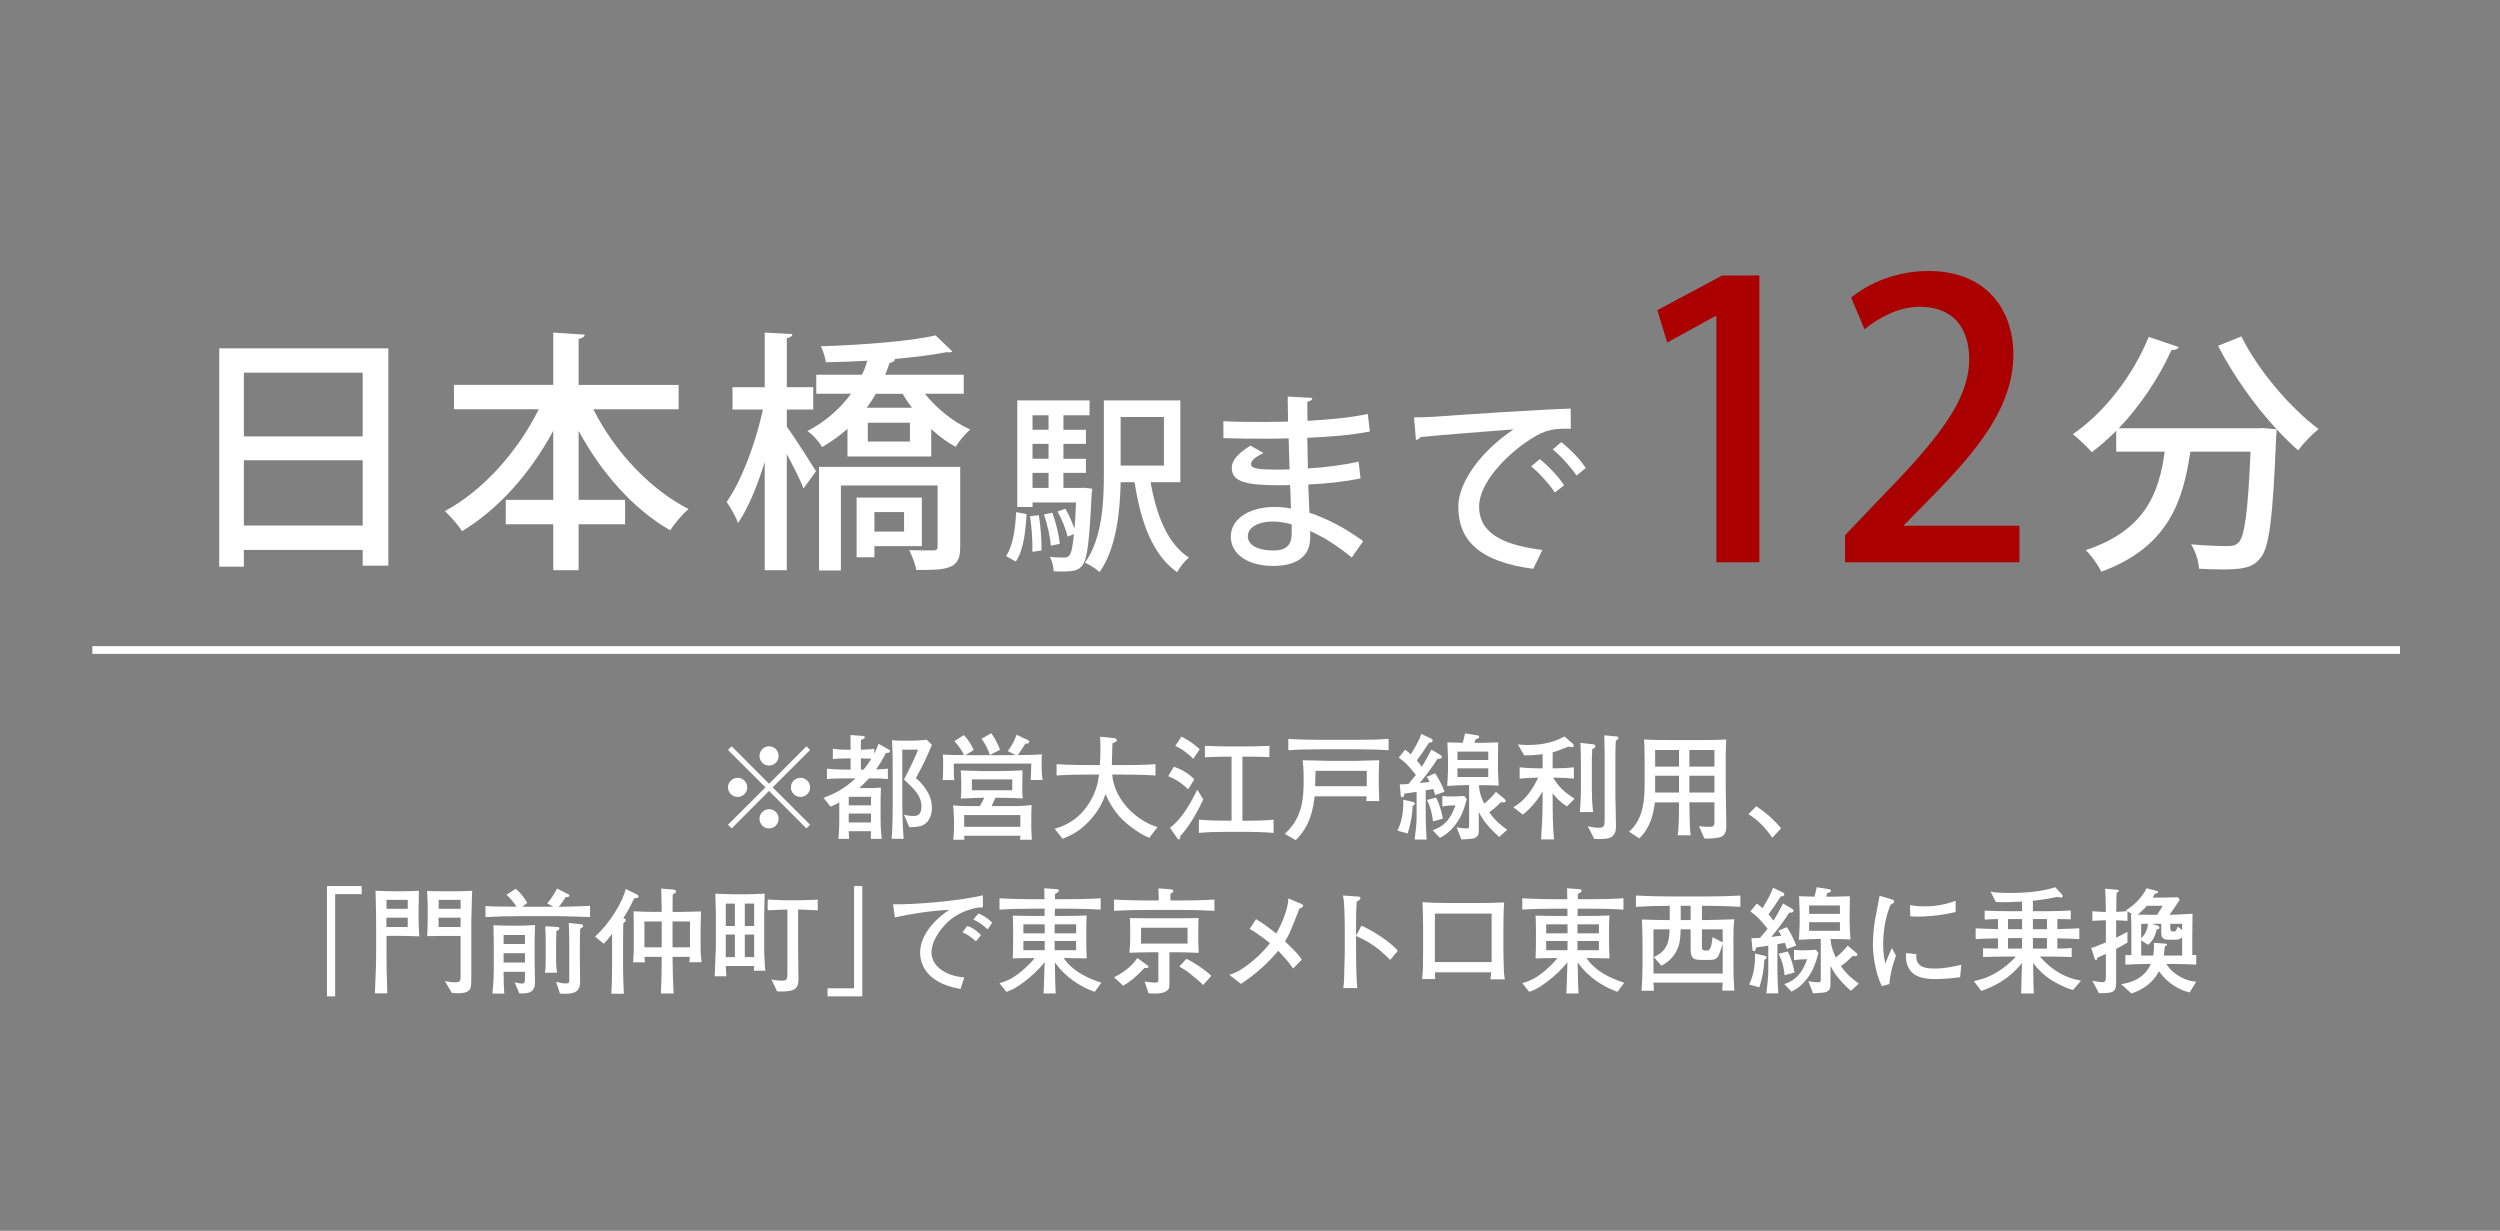 <?xml version="1.0" encoding="utf-8"?>
<!-- Generator: Adobe Illustrator 17.0.0, SVG Export Plug-In . SVG Version: 6.00 Build 0)  -->
<!DOCTYPE svg PUBLIC "-//W3C//DTD SVG 1.1//EN" "http://www.w3.org/Graphics/SVG/1.1/DTD/svg11.dtd">
<svg version="1.1" id="_x32_" xmlns="http://www.w3.org/2000/svg" xmlns:xlink="http://www.w3.org/1999/xlink" x="0px" y="0px"
	 width="325px" height="160px" viewBox="0 0 325 160" enable-background="new 0 0 325 160" xml:space="preserve">
<rect x="0" y="0" width="325" height="160" fill="#808080" stroke="none"/>
<rect fill="none" width="325" height="160"/>
<g>
	<rect x="12" y="84" fill="#FFFFFF" width="300" height="1"/>
	<g>
		<g>
			<path fill="#FFFFFF" d="M95.118,107.696l-0.48-0.479l4.875-4.86l-4.875-4.859l0.48-0.479l4.859,4.874l4.86-4.874l0.48,0.479
				l-4.875,4.859l4.875,4.86l-0.48,0.479l-4.86-4.874L95.118,107.696z M97.143,102.356c0,0.676-0.555,1.245-1.245,1.245
				s-1.26-0.555-1.26-1.245c0-0.689,0.57-1.244,1.26-1.244S97.143,101.682,97.143,102.356z M101.223,98.277
				c0,0.66-0.54,1.245-1.245,1.245c-0.69,0-1.245-0.57-1.245-1.245c0-0.705,0.57-1.26,1.245-1.26
				C100.683,97.018,101.223,97.587,101.223,98.277z M101.223,106.437c0,0.675-0.54,1.26-1.245,1.26c-0.69,0-1.245-0.569-1.245-1.26
				c0-0.689,0.57-1.245,1.245-1.245C100.683,105.191,101.223,105.762,101.223,106.437z M105.317,102.356
				c0,0.676-0.555,1.245-1.26,1.245c-0.675,0-1.245-0.555-1.245-1.245c0-0.689,0.57-1.244,1.245-1.244
				C104.763,101.112,105.317,101.682,105.317,102.356z"/>
			<path fill="#FFFFFF" d="M115.182,97.887c-0.555,1.035-0.87,1.53-1.29,2.146c0.945-0.045,1.185-0.075,1.53-0.105v1.351
				c-0.735-0.075-1.455-0.091-2.46-0.091c-0.3,0.346-0.78,0.841-1.275,1.261h1.14c0.51,0,1.2-0.016,1.695-0.061
				c-0.045,0.705-0.045,1.905-0.045,2.175v2.01c0,1.186,0.09,2.011,0.15,2.476h-1.425c0.015-0.3,0.015-0.36,0.03-0.99h-2.895
				c0.015,0.375,0.015,0.54,0.06,0.99h-1.395c0.105-1.44,0.105-1.86,0.105-2.445v-2.295c-0.465,0.285-0.735,0.391-1.14,0.555
				l-0.9-1.14c1.335-0.524,2.565-1.064,4.155-2.535h-1.125c-0.84,0-1.815,0-2.595,0.091v-1.351c1.05,0.12,2.505,0.12,2.595,0.12
				h0.48v-1.455h-0.51c-0.585,0-1.275,0.016-1.8,0.09v-1.35c0.72,0.12,1.725,0.135,1.8,0.135h0.51v-0.27c0-0.99,0-1.095-0.015-1.65
				l1.53,0.12c0.18,0.016,0.33,0.016,0.33,0.195c0,0.149-0.045,0.165-0.495,0.314c0,0.301-0.015,0.705-0.015,0.99v0.3
				c0.345-0.015,1.095-0.029,1.74-0.135v0.63c0.315-0.6,0.42-0.915,0.555-1.274l1.35,0.765c0.09,0.06,0.15,0.104,0.15,0.195
				C115.707,97.872,115.466,97.872,115.182,97.887z M113.231,103.587h-2.895v1.11h2.895V103.587z M113.231,105.762h-2.895v1.155
				h2.895V105.762z M111.912,98.592v1.455h0.36c0.495-0.615,0.735-0.975,1.005-1.41C112.856,98.607,112.197,98.592,111.912,98.592z
				 M119.906,107.307c-0.525,0.225-1.26,0.225-1.695,0.225l-0.69-1.619c0.39,0.104,0.795,0.165,1.2,0.165c0.36,0,1.065,0,1.065-1.23
				c0-1.41-0.93-2.265-2.265-3.51c0.705-1.35,1.26-2.49,1.845-3.885h-2.07v7.395c0,0.765,0.045,2.535,0.18,4.2h-1.56
				c0.105-1.38,0.135-3.075,0.135-4.095v-4.455c0-1.215,0-3.06-0.09-4.275c0.495,0.046,0.6,0.061,1.515,0.061h1.185
				c0.54,0,0.75-0.015,1.815-0.12l0.675,0.66c-0.9,2.115-1.05,2.415-2.085,4.319c0.615,0.556,2.085,1.891,2.085,3.885
				C121.151,105.642,120.956,106.856,119.906,107.307z"/>
			<path fill="#FFFFFF" d="M133.994,101.396c0.03-0.329,0.06-1.829,0.075-2.13h-10.08c0.015,1.575,0.03,1.83,0.06,2.146h-1.5
				c0.06-0.675,0.06-1.44,0.06-2.13c0-0.646,0-0.795-0.045-1.186c1.05,0.045,1.755,0.075,2.745,0.061
				c-0.075-0.226-0.39-0.855-1.23-1.815l1.215-0.779c0.75,0.734,1.185,1.71,1.29,1.935l-1.08,0.675h1.605h3.54
				c0.21,0,1.185-0.015,1.38-0.015l-1.035-0.525c0.15-0.165,0.78-0.989,1.155-2.114l1.35,0.63c0.18,0.074,0.3,0.149,0.3,0.284
				c0,0.105-0.09,0.271-0.51,0.256c-0.12,0.194-0.735,1.17-0.975,1.47c1.725-0.016,2.43-0.03,3.12-0.09
				c-0.03,1.109-0.06,2.34,0.105,3.329h-1.545V101.396z M132.599,109.167c0.045-0.315,0.045-0.33,0.045-0.525h-7.305
				c0.015,0.345,0.015,0.39,0.03,0.525h-1.44c0.045-0.315,0.09-1.216,0.09-1.261v-1.274c0-0.495-0.06-1.455-0.105-1.95
				c0.33,0.09,1.68,0.105,1.74,0.105h1.74c0.3-0.54,0.375-0.676,0.555-1.08h-0.225c-0.36,0-2.295,0.075-2.82,0.104
				c0.03-0.165,0.06-0.915,0.06-1.08v-0.885c0-0.12-0.015-1.26-0.06-1.694c0.39,0.029,2.925,0.09,3.045,0.09h1.755
				c0.75,0,2.565-0.045,3.225-0.105c0,0.15-0.03,1.365-0.03,1.605v0.885c0,0.18,0.03,1.005,0.06,1.17
				c-0.63-0.045-2.28-0.09-2.955-0.09h-0.6c-0.21,0.51-0.375,0.84-0.495,1.08h3.345c0.195,0,1.38-0.045,1.86-0.136
				c-0.045,0.841-0.045,1.141-0.045,1.891v1.095c0,0.435,0.06,1.064,0.075,1.53C134.144,109.167,132.599,109.167,132.599,109.167z
				 M132.645,105.957h-7.305v1.529h7.305V105.957z M131.594,101.322h-5.25v1.409h5.25V101.322z M128.669,98.157
				c-0.12-0.601-0.78-1.8-1.08-2.115l1.26-0.72c0.57,0.675,1.005,1.755,1.155,2.145L128.669,98.157z"/>
			<path fill="#FFFFFF" d="M149.402,108.927c-1.425-0.601-2.88-1.771-3.465-2.355c-0.96-0.944-1.695-2.1-2.205-3.345
				c-0.36,0.96-0.87,2.22-2.25,3.63c-1.14,1.186-2.16,1.71-3.345,2.19l-1.035-1.306c0.885-0.27,2.73-0.84,4.2-2.909
				c1.23-1.74,1.44-3.165,1.575-4.14h-1.29c-1.41,0-2.82,0.029-4.23,0.119v-1.47c1.455,0.105,3.57,0.12,4.23,0.12h1.395
				c0.045-0.72,0.075-1.35,0.075-2.024c0-0.75-0.03-1.29-0.045-1.665l1.74,0.18c0.165,0.015,0.435,0.06,0.435,0.27
				c0,0.226-0.36,0.33-0.57,0.405c0,0.315-0.015,0.495-0.06,2.1c-0.015,0.391-0.015,0.556-0.015,0.735h1.41
				c1.425,0,2.835-0.015,4.26-0.12v1.47c-1.83-0.119-4.11-0.119-4.26-0.119h-1.365c0.285,3.479,3.39,6.119,5.895,6.824
				L149.402,108.927z"/>
			<path fill="#FFFFFF" d="M154.464,102.612c-0.69-0.66-1.44-1.245-2.595-1.71l0.735-1.23c0.885,0.315,1.8,0.765,2.655,1.635
				L154.464,102.612z M153.429,108.701c0,0.226,0,0.421-0.18,0.421c-0.075,0-0.135-0.03-0.18-0.105l-0.975-1.41
				c1.71-1.26,2.85-3.555,3.555-4.949l0.78,1.274C155.199,106.497,154.299,107.727,153.429,108.701z M155.124,98.652
				c-0.495-0.511-1.305-1.215-2.34-1.681l0.81-1.215c0.6,0.315,1.35,0.721,2.37,1.635L155.124,98.652z M162.293,108.146h-3.195
				c-1.095,0-2.175,0.03-3.24,0.135v-1.725c1.11,0.105,2.745,0.135,3.24,0.135h1.005v-8.324h-1.065c-0.27,0-1.485,0.03-1.74,0.045
				c-0.27,0.015-0.465,0.03-0.66,0.045v-1.5c0.105,0,1.92,0.075,2.565,0.075h3.63c0.03,0,2.055-0.061,2.19-0.075v1.47
				c-0.375-0.029-1.89-0.06-2.28-0.06h-1.23v8.324h0.78c1.095,0,2.19-0.029,3.27-0.135v1.725
				C164.153,108.146,162.414,108.146,162.293,108.146z"/>
			<path fill="#FFFFFF" d="M177.622,104.142c0.015-0.314,0.015-0.345,0.03-0.615h-6.75c-0.18,1.455-0.48,3.75-2.46,5.7l-1.425-0.825
				c2.234-2.024,2.46-4.395,2.46-7.005c0-1.47-0.075-2.085-0.135-2.564c0.479,0.015,0.78,0.015,1.515,0.03
				c0.285,0,1.516,0.045,1.77,0.045h3.615c0.225,0,2.58-0.061,3.061-0.075c-0.031,0.825-0.061,1.275-0.061,1.62v1.665
				c0,0.314,0.061,1.739,0.061,2.024C179.303,104.142,177.622,104.142,177.622,104.142z M176.213,97.407h-4.471
				c-1.425,0-2.85,0.03-4.26,0.12v-1.471c1.471,0.105,3.615,0.12,4.26,0.12h4.471c1.439,0,2.864-0.015,4.305-0.12v1.471
				C178.657,97.407,176.362,97.407,176.213,97.407z M177.682,100.212h-6.659c0,0.405-0.015,0.66-0.06,1.995h6.719V100.212z"/>
			<path fill="#FFFFFF" d="M183.649,104.742c-0.015,0.81-0.195,2.234-0.66,3.614l-1.319-0.375c0.765-1.545,0.765-3.06,0.765-4.02
				l1.229,0.285c0.12,0.029,0.27,0.075,0.27,0.21C183.934,104.637,183.784,104.697,183.649,104.742z M186.574,103.362
				c-0.09-0.375-0.24-0.75-0.255-0.796c-0.33,0.061-0.87,0.136-0.976,0.165v3.646c0,0.225,0.03,1.274,0.045,1.484
				c0.031,0.48,0.045,0.735,0.076,1.275h-1.561c0.15-1.11,0.255-2.22,0.255-2.835v-3.36l-1.575,0.226
				c-0.074,0.33-0.104,0.479-0.3,0.479c-0.12,0-0.18-0.09-0.194-0.3l-0.121-1.38c0.346,0,0.511,0,1.125-0.045
				c0.57-0.705,0.78-0.945,0.976-1.185c-1.05-1.29-1.306-1.561-2.235-2.25l0.825-1.021c0.271,0.181,0.405,0.285,0.75,0.601
				c0.601-0.976,1.11-1.875,1.365-2.655l1.319,0.63c0.09,0.045,0.15,0.105,0.15,0.226c0,0.225-0.21,0.255-0.48,0.284
				c-0.135,0.21-0.719,1.11-0.84,1.29c-0.209,0.3-0.555,0.78-0.734,1.021c0.314,0.375,0.449,0.54,0.645,0.824
				c0.33-0.51,0.57-0.96,1.245-2.234l1.17,0.689c0.149,0.091,0.195,0.136,0.195,0.24c0,0.255-0.33,0.271-0.57,0.271
				c-0.795,1.274-1.905,2.67-2.325,3.149c0.195-0.015,1.035-0.12,1.305-0.165c-0.18-0.33-0.254-0.435-0.389-0.645l1.109-0.465
				c0.3,0.449,0.87,1.425,1.215,2.399L186.574,103.362z M186.274,106.781c-0.06-0.96-0.36-1.994-0.765-2.789l1.17-0.301
				c0.285,0.45,0.705,1.591,0.885,2.73L186.274,106.781z M189.034,107.427c-0.825,0.99-1.545,1.335-1.86,1.484l-0.93-0.975
				c1.529-0.524,2.34-1.47,2.97-3.239c-0.646,0-1.215,0.045-1.71,0.135v-1.351c0.585,0.045,0.78,0.061,1.096,0.061
				c0.84,0,1.409-0.045,1.754-0.075l0.33,0.435C190.324,105.146,190.009,106.257,189.034,107.427z M194.898,108.807
				c-0.779-0.69-1.994-1.86-2.654-3.255v1.995c0,0.825,0,1.035-0.33,1.274c-0.285,0.21-0.391,0.226-1.936,0.315l-0.614-1.59
				c0.18,0.029,0.675,0.149,1.26,0.149c0.36,0,0.36-0.06,0.36-0.614v-5.01h-0.57c-0.42,0-1.335,0.045-2.279,0.104
				c0.029-0.405,0.104-1.604,0.104-1.979v-1.605c0-0.029-0.06-1.845-0.075-2.085c0.314,0.016,1.71,0.045,1.995,0.061
				c0-0.016,0.194-0.69,0.3-1.23l1.561,0.255c0.18,0.03,0.27,0.045,0.27,0.21s-0.075,0.195-0.465,0.301
				c-0.016,0.074-0.135,0.404-0.15,0.465h1.141c0.194,0,1.244-0.03,1.949-0.061c-0.015,1.035-0.029,1.155-0.029,2.295v1.245
				c0,0.345,0.074,1.755,0.104,2.085c-0.524-0.045-1.681-0.06-2.235-0.06h-0.345c0.045,1.064,0.479,1.994,0.69,2.399
				c0.615-0.524,0.885-0.765,1.529-1.53l1.065,0.886c0.104,0.074,0.194,0.149,0.194,0.27c0,0.21-0.209,0.21-0.285,0.21
				c-0.119,0-0.254-0.03-0.329-0.03c-0.72,0.705-0.931,0.886-1.53,1.306c0.795,1.17,1.785,1.89,2.34,2.279L194.898,108.807z
				 M193.474,97.707h-4.005v1.095h4.005V97.707z M193.474,99.882h-4.005v1.125h4.005V99.882z"/>
			<path fill="#FFFFFF" d="M203.718,104.832c-0.825-0.48-1.545-1.26-1.875-1.695v0.945c0,0.72,0,3.54,0.194,5.04h-1.694
				c0.09-1.2,0.195-3.375,0.195-5.07v-1.185c-0.66,1.199-1.62,2.31-2.58,3.029l-1.229-0.96c1.26-0.66,2.414-2.055,3.225-3.84
				c-0.405,0-1.53,0.03-2.4,0.135v-1.484c0.811,0.104,2.01,0.135,2.355,0.135h0.63v-1.845c-1.11,0.165-1.979,0.165-2.4,0.15
				l-0.81-1.41c0.359,0.029,0.72,0.075,1.244,0.075c2.641,0,4.006-0.69,4.815-1.11l1.095,0.96c0.075,0.075,0.105,0.135,0.105,0.225
				c0,0.15-0.105,0.21-0.27,0.21c-0.105,0-0.226-0.029-0.406-0.09c-1.35,0.556-1.5,0.601-2.069,0.75v2.085h0.39
				c0.375,0,1.561-0.03,2.37-0.135v1.484c-0.72-0.09-1.649-0.135-2.37-0.135h-0.33c0.676,1.065,1.26,1.785,2.791,2.73
				L203.718,104.832z M207.317,97.212c-0.045,0.03-0.284,0.15-0.329,0.18c-0.046,1.051-0.046,1.29-0.046,1.785v3.345
				c0,0.69,0.015,1.936,0.165,3.045h-1.725c0.074-1.095,0.135-1.725,0.135-2.97v-3.3c0-1.215-0.016-1.365-0.061-2.729l1.771,0.21
				c0.075,0.015,0.165,0.12,0.165,0.24C207.393,97.092,207.377,97.152,207.317,97.212z M210.062,96.268
				c-0.045,0.659-0.061,1.319-0.061,1.965v5.414c0,0.346,0.016,0.511,0.045,1.995l0.031,1.725c0.014,0.69-0.136,1.035-0.451,1.335
				c-0.33,0.315-0.959,0.375-1.709,0.375c-0.285,0-0.48-0.015-0.676-0.029l-0.824-1.635c0.524,0.119,0.899,0.194,1.439,0.194
				c0.66,0,0.75-0.225,0.75-1.125v-8.249c0-1.065-0.045-2.25-0.061-2.641l1.636,0.15c0.165,0.015,0.21,0.09,0.21,0.24
				C210.393,96.117,210.197,96.207,210.062,96.268z"/>
			<path fill="#FFFFFF" d="M223.837,108.747c-0.33,0.18-1.215,0.27-1.771,0.27c-0.09,0-0.27,0-0.51-0.03l-0.689-1.604
				c0.21,0.045,0.615,0.104,1.439,0.104c0.555,0,0.57-0.3,0.57-0.705v-2.475h-3.255c0.015,0.976,0.03,2.385,0.075,3.33
				c0.015,0.195,0.015,0.51,0.105,0.945h-1.711c0.18-0.886,0.18-3.3,0.18-4.275h-3.135c-0.164,1.47-0.629,3.375-2.024,4.68
				l-1.335-0.87c1.8-1.56,2.025-3.914,2.025-6.27v-3.09c0-0.255-0.016-1.904-0.075-2.625c0.989,0.075,2.7,0.075,3.72,0.075h3.255
				c0.104,0,2.579,0,3.704-0.075c-0.014,0.375-0.06,1.516-0.06,1.875v4.305c0,0.136,0.075,4.186,0.075,4.98
				C224.422,107.696,224.422,108.417,223.837,108.747z M218.271,97.497h-3.104v2.16h3.104V97.497z M218.271,100.842h-3.104v2.19
				h3.104V100.842z M222.877,97.497h-3.255v2.16h3.255V97.497z M222.877,100.842h-3.255v2.19h3.255V100.842z"/>
			<path fill="#FFFFFF" d="M230.393,108.911c-0.885-1.305-1.815-2.279-3.105-3.074l1.035-1.021c1.83,1.215,2.73,2.295,3.225,2.865
				L230.393,108.911z"/>
			<path fill="#FFFFFF" d="M47.021,116.237h-3.45v13.289h-1.065v-14.339h4.515V116.237z"/>
			<path fill="#FFFFFF" d="M52.301,121.667h-2.055v2.22c0,1.59,0,2.055,0.105,5.25h-1.62c0.12-2.61,0.165-3.66,0.165-5.205v-3.975
				c0-1.11-0.015-1.41-0.075-4.155c0.345,0.016,1.89,0.061,2.205,0.061h1.5c0.705,0,1.575-0.045,1.935-0.061
				c-0.015,0.87-0.045,1.771-0.045,2.311v1.305c0,0.765,0.015,0.96,0.09,2.31C54.191,121.697,52.436,121.667,52.301,121.667z
				 M53.006,119.297h-2.774v1.215h2.774V119.297z M53.006,116.987h-2.76v1.154h2.76V116.987z M61.271,119.717v6.84
				c0,1.605,0,1.875-0.315,2.19c-0.345,0.345-0.87,0.375-1.485,0.375c-0.39,0-0.525-0.016-0.735-0.046l-0.9-1.545
				c0.57,0.12,0.81,0.165,1.23,0.165c0.63,0,0.81-0.029,0.81-0.734v-5.295h-2.43c-0.72,0-0.84,0.015-1.905,0.03
				c0.045-1.245,0.06-1.471,0.06-2.235v-1.35c0-0.465,0-0.675-0.075-2.295c0.645,0.045,0.93,0.045,2.01,0.045h1.845
				c0.69,0,0.96-0.016,1.995-0.061C61.346,116.657,61.271,119.327,61.271,119.717z M59.876,119.297h-2.865v1.215h2.865V119.297z
				 M59.876,116.987h-2.85v1.154h2.85V116.987z"/>
			<path fill="#FFFFFF" d="M74.603,119.147c-0.435-0.016-1.47-0.046-1.845-0.046h-0.225h-5.07c-1.275,0-3.06,0.046-4.35,0.12v-1.425
				c0.81,0.045,1.86,0.075,4.035,0.075c-0.435-0.66-0.84-1.14-1.32-1.545l1.215-0.78c0.69,0.57,1.08,1.11,1.5,1.83l-0.645,0.495
				h4.02l-0.78-0.435c0.435-0.511,0.825-1.035,1.275-1.92l1.53,0.765c0.06,0.03,0.09,0.09,0.09,0.135c0,0.226-0.33,0.21-0.48,0.195
				c-0.165,0.27-0.45,0.72-0.915,1.274c0.855-0.015,3.48-0.074,4.065-0.135v1.47C76.238,119.192,75.443,119.177,74.603,119.147z
				 M69.503,122.537v2.354c0,0.42,0.045,2.311,0.045,2.7c0,0.524-0.03,0.975-0.495,1.305c-0.255,0.18-0.495,0.255-1.53,0.255
				l-0.615-1.439c0.27,0.06,0.72,0.149,0.99,0.149s0.345-0.135,0.345-0.63v-0.899h-2.775c0,1.305,0.03,1.994,0.09,2.835h-1.545
				c0.135-1.38,0.18-2.49,0.18-2.88v-3.57c0-0.195-0.03-1.755-0.045-2.445c0.33,0.016,0.855,0.061,1.995,0.061h1.635
				c0.075,0,1.05-0.015,1.785-0.075C69.548,120.617,69.503,121.622,69.503,122.537z M68.243,121.547h-2.775v1.17h2.775V121.547z
				 M68.243,123.917h-2.775v1.215h2.775V123.917z M72.323,121.052c0,0.271-0.03,1.425-0.03,1.665v1.83c0,1.109,0.06,1.47,0.12,1.905
				h-1.575c0.09-0.48,0.105-1.216,0.105-1.71v-2.25c0-0.405-0.03-1.695-0.06-2.085l1.635,0.104c0.105,0,0.195,0.045,0.195,0.181
				C72.713,120.842,72.608,120.902,72.323,121.052z M75.428,120.737c-0.045,1.14-0.045,1.26-0.045,1.784v2.4
				c0,0.195,0.03,2.28,0.03,2.715c0,1.335-0.84,1.56-1.965,1.56c-0.255,0-0.375-0.015-0.66-0.045l-0.495-1.515
				c0.765,0.18,0.915,0.21,1.245,0.21c0.465,0,0.465-0.075,0.465-0.585v-4.725c0-0.405,0-0.915-0.06-2.55l1.68,0.18
				c0.12,0.015,0.18,0.104,0.18,0.225C75.803,120.527,75.728,120.572,75.428,120.737z"/>
			<path fill="#FFFFFF" d="M82.737,116.747c-0.045,0.015-0.255,0.045-0.3,0.045c-0.54,1.155-0.81,1.62-1.41,2.565
				c0.24,0.074,0.315,0.09,0.315,0.27c0,0.12-0.03,0.15-0.315,0.435c0,0.375-0.03,2.37-0.03,2.61v2.895
				c0,1.141,0.045,2.46,0.105,3.615h-1.62c0.06-1.2,0.09-2.4,0.09-3.6v-4.17c-0.48,0.63-0.78,0.944-1.08,1.274l-1.14-0.93
				c1.95-1.74,3.675-4.665,3.99-6.194l1.41,0.689c0.12,0.061,0.27,0.165,0.27,0.3C83.022,116.688,82.857,116.732,82.737,116.747z
				 M89.622,125.087c0.015-0.165,0.045-0.51,0.045-0.69h-2.235c0,1.425,0.06,3.15,0.135,4.755h-1.65
				c0.06-1.274,0.105-2.609,0.105-4.755h-2.235c0.03,0.511,0.03,0.57,0.045,0.705h-1.53c0.03-0.39,0.09-1.005,0.09-2.1v-1.92
				c0-1.245-0.015-1.665-0.03-2.61c1.23,0.061,2.325,0.075,2.805,0.075h0.855c0-0.479-0.045-2.595-0.06-3.029l1.47,0.119
				c0.3,0.03,0.45,0.061,0.45,0.271c0,0.104-0.045,0.135-0.435,0.39c-0.015,1.065-0.015,1.186-0.015,2.25h1.05
				c0.12,0,1.755-0.03,2.655-0.06c-0.03,0.569-0.06,1.845-0.06,2.415v1.994c0,1.005,0.06,1.65,0.12,2.19L89.622,125.087
				L89.622,125.087z M86.022,119.792h-2.25v3.359h2.25V119.792z M89.697,119.792h-2.265v3.359h2.265V119.792z"/>
			<path fill="#FFFFFF" d="M97.997,126.196c0.015-0.3,0.03-0.329,0.045-0.614h-3.69c0.015,0.21,0.075,1.14,0.075,1.335h-1.515
				c0.03-0.495,0.045-1.53,0.075-1.965c0.015-0.226,0.075-1.575,0.075-1.771v-4.439c0-0.405-0.06-2.19-0.075-2.565
				c0.375,0.03,2.01,0.075,2.13,0.075h2.19c0.18,0,1.275-0.03,2.1-0.075c0,0.285-0.06,2.521-0.06,2.596v4.814
				c0,0.795,0.105,2.13,0.135,2.609H97.997z M95.537,117.467h-1.185v2.91h1.185V117.467z M95.537,121.487h-1.185v2.939h1.185
				V121.487z M98.042,117.467h-1.215v2.91h1.215V117.467z M98.042,121.487h-1.215v2.939h1.215V121.487z M103.757,118.232v5.039
				c0,0.646,0,0.87,0.03,2.985l0.015,0.885c0.03,1.396-0.465,1.755-2.295,1.755c-0.165,0-0.285-0.015-0.495-0.03l-0.72-1.545
				c0.45,0.12,0.96,0.165,1.425,0.165c0.615,0,0.645-0.284,0.645-1.034v-8.22c-0.045,0-2.19,0.09-2.565,0.104v-1.395
				c0.21,0.015,1.905,0.09,2.13,0.09h2.205c0.345,0,1.86-0.075,2.175-0.075v1.38C106.037,118.322,104.042,118.247,103.757,118.232z"
				/>
			<path fill="#FFFFFF" d="M107.582,128.477h3.45v-13.289h1.065v14.339h-4.515V128.477z"/>
			<path fill="#FFFFFF" d="M126.347,118.157c-1.11,0.345-2.97,0.93-4.515,3.404c-0.495,0.795-0.735,1.605-0.735,2.266
				c0,1.845,1.95,3.06,4.26,3.239l-0.495,1.5c-4.74-0.81-5.25-3.569-5.25-4.739c0-0.84,0.3-3.181,3.78-5.55
				c-2.34,0.104-5.265,0.569-7.064,0.989l-0.225-1.71c2.43,0.075,8.64-0.42,11.669-1.17v1.575
				C127.487,117.962,126.872,117.992,126.347,118.157z M126.872,122.372c-0.525-0.495-1.08-0.87-1.74-1.17l0.6-0.825
				c0.75,0.21,1.44,0.78,1.8,1.2L126.872,122.372z M128.402,120.812c-0.69-0.614-1.11-0.915-1.875-1.274l0.66-0.78
				c0.285,0.105,0.96,0.36,1.8,1.186L128.402,120.812z"/>
			<path fill="#FFFFFF" d="M142.31,128.941c-0.765-0.285-2.355-0.885-4.005-2.46c-0.705-0.689-1.11-1.29-1.17-1.38
				c0.045,2.595,0.045,2.88,0.105,4.05h-1.575c0.045-0.6,0.12-3.375,0.135-4.064c-0.75,0.96-1.77,1.89-2.655,2.55
				c-1.155,0.885-1.77,1.11-2.31,1.305l-0.9-1.125c0.795-0.24,1.635-0.524,2.925-1.604c0.36-0.315,1.17-1.021,1.635-1.665
				c-1.74,0.015-1.935,0.015-2.835,0.045c0.03-0.555,0.045-1.53,0.045-2.115v-1.739c0-0.48-0.015-1.23-0.045-1.71
				c0.465,0.029,2.505,0.045,2.925,0.045h1.215v-0.226v-0.72h-1.485c-1.47,0-2.925,0.03-4.38,0.12v-1.47
				c1.5,0.09,3.705,0.12,4.38,0.12h1.47c-0.015-0.511-0.015-0.646-0.03-1.426l1.575,0.12c0.24,0.016,0.315,0.075,0.315,0.195
				c0,0.165-0.135,0.24-0.48,0.405c0,0.104-0.015,0.614-0.015,0.705h1.5c1.485,0,2.955-0.03,4.439-0.12v1.47
				c-1.92-0.12-4.26-0.12-4.439-0.12h-1.515c-0.015,0.15-0.015,0.811-0.015,0.945h1.155c0.885,0,2.115-0.016,2.985-0.061
				c-0.03,0.63-0.045,1.26-0.045,1.891v1.739c0,0.45,0.03,1.2,0.06,1.95c-1.11-0.03-2.1-0.045-2.7-0.045h-0.3
				c0.42,0.615,1.485,2.1,4.905,3.21L142.31,128.941z M135.815,120.167h-2.775v1.17h2.775V120.167z M135.815,122.327h-2.775v1.199
				h2.775V122.327z M139.895,120.167h-2.79v1.17h2.79V120.167z M139.895,122.327h-2.79v1.199h2.79V122.327z"/>
			<path fill="#FFFFFF" d="M153.482,118.292h-4.305c-1.44,0-2.895,0.03-4.35,0.12v-1.47c1.5,0.09,3.69,0.12,4.35,0.12h1.455
				c0-0.54-0.015-1.051-0.045-1.575l1.545,0.12c0.315,0.029,0.405,0.104,0.405,0.225c0,0.165-0.18,0.255-0.375,0.345
				c0,0.301-0.015,0.601-0.015,0.886h1.335c1.47,0,2.94-0.03,4.395-0.12v1.47C155.987,118.292,153.647,118.292,153.482,118.292z
				 M148.787,125.821c-1.185,1.275-1.89,1.801-2.775,2.325l-1.185-1.109c0.93-0.45,2.19-1.261,3.03-2.49l1.29,0.93
				c0.105,0.075,0.15,0.12,0.15,0.21C149.297,125.867,149.147,125.852,148.787,125.821z M153.077,123.797h-1.05v3.615
				c0,1.005,0,1.109-0.285,1.35c-0.45,0.375-1.2,0.45-2.43,0.375l-0.51-1.53c0.3,0.045,1.005,0.135,1.35,0.135
				c0.435,0,0.435-0.119,0.435-0.465v-3.479h-1.065c-0.765,0-1.8,0.03-2.7,0.06c0.075-0.675,0.105-1.515,0.105-1.665v-1.334
				c0-0.495-0.015-1.006-0.045-1.516c0.855,0.03,1.245,0.03,2.73,0.03h3.375c1.26,0,2.07,0,2.82-0.03
				c-0.015,0.436-0.03,0.555-0.03,1.605v1.335c0,0.045,0.03,1.409,0.045,1.59C154.502,123.797,153.122,123.797,153.077,123.797z
				 M154.382,120.602h-6.045v2.07h6.045V120.602z M156.407,128.057c-0.42-0.45-1.155-1.05-1.425-1.26
				c-0.6-0.495-0.81-0.63-1.665-1.155l0.915-0.99c0.885,0.391,2.505,1.471,3.24,2.205L156.407,128.057z"/>
			<path fill="#FFFFFF" d="M168.941,118.082c-0.646,1.65-0.976,2.46-1.246,3.09c-0.18,0.42-0.404,0.795-0.645,1.2
				c1.62,1.56,1.8,1.785,2.175,2.385l-1.124,1.155c-0.256-0.375-0.75-1.096-1.936-2.311c-1.245,1.516-2.985,3.105-4.845,4.305
				l-1.515-1.185c1.035-0.27,1.905-0.9,2.745-1.56c0.735-0.585,1.724-1.455,2.535-2.55c-0.21-0.181-1.545-1.261-2.625-1.846
				l0.825-1.274c1.125,0.645,2.295,1.604,2.625,1.875c0.645-1.11,1.56-3.18,1.575-4.575l1.59,0.675c0.285,0.12,0.33,0.21,0.33,0.285
				C169.406,117.977,169.121,118.052,168.941,118.082z"/>
			<path fill="#FFFFFF" d="M180.725,124.787c-0.81-0.811-2.16-2.16-4.439-3.105v2.49c0,0.885,0.06,3.51,0.165,4.274h-1.815
				c0.105-0.75,0.12-1.89,0.12-2.204c0.015-0.346,0.06-1.86,0.06-2.176v-3.914c0-0.585-0.045-2.19-0.09-2.745
				c-0.029-0.39-0.074-0.66-0.149-0.99l1.995,0.135c0.09,0,0.285,0.03,0.285,0.226c0,0.149-0.166,0.255-0.496,0.45
				c-0.06,0.93-0.074,1.859-0.074,2.774v1.665l0.705-1.335c2.07,0.945,4.08,2.46,4.725,3.27L180.725,124.787z"/>
			<path fill="#FFFFFF" d="M193.749,127.307c0.06-0.315,0.06-0.375,0.104-0.9h-7.305c0,0.226,0,0.615,0.031,0.87h-1.711
				c0.045-0.39,0.121-1.034,0.121-1.949c0.014-1.455,0.014-1.62,0.014-1.785v-3.12c0-0.465-0.045-2.76-0.074-3.149
				c0.885,0.09,2.76,0.119,3.689,0.119h3.225c1.065,0,2.655-0.015,3.69-0.074c-0.06,0.779-0.09,2.55-0.09,3.39v2.97
				c0,0.3,0.045,1.59,0.045,1.86c0.015,1.064,0.075,1.425,0.135,1.77h-1.874V127.307z M193.914,118.772h-7.379v6.299h7.379V118.772z
				"/>
			<path fill="#FFFFFF" d="M210.273,128.941c-0.766-0.285-2.355-0.885-4.005-2.46c-0.705-0.689-1.11-1.29-1.17-1.38
				c0.045,2.595,0.045,2.88,0.104,4.05h-1.574c0.045-0.6,0.119-3.375,0.135-4.064c-0.75,0.96-1.77,1.89-2.654,2.55
				c-1.156,0.885-1.771,1.11-2.311,1.305l-0.9-1.125c0.795-0.24,1.635-0.524,2.926-1.604c0.359-0.315,1.17-1.021,1.635-1.665
				c-1.74,0.015-1.936,0.015-2.835,0.045c0.03-0.555,0.045-1.53,0.045-2.115v-1.739c0-0.48-0.015-1.23-0.045-1.71
				c0.465,0.029,2.505,0.045,2.925,0.045h1.215v-0.226v-0.72h-1.484c-1.471,0-2.926,0.03-4.381,0.12v-1.47
				c1.5,0.09,3.705,0.12,4.381,0.12h1.469c-0.014-0.511-0.014-0.646-0.029-1.426l1.574,0.12c0.24,0.016,0.315,0.075,0.315,0.195
				c0,0.165-0.135,0.24-0.479,0.405c0,0.104-0.016,0.614-0.016,0.705h1.5c1.485,0,2.955-0.03,4.439-0.12v1.47
				c-1.92-0.12-4.26-0.12-4.439-0.12h-1.515c-0.015,0.15-0.015,0.811-0.015,0.945h1.154c0.885,0,2.115-0.016,2.985-0.061
				c-0.03,0.63-0.045,1.26-0.045,1.891v1.739c0,0.45,0.03,1.2,0.06,1.95c-1.109-0.03-2.1-0.045-2.699-0.045h-0.301
				c0.42,0.615,1.485,2.1,4.905,3.21L210.273,128.941z M203.779,120.167h-2.775v1.17h2.775V120.167z M203.779,122.327h-2.775v1.199
				h2.775V122.327z M207.858,120.167h-2.79v1.17h2.79V120.167z M207.858,122.327h-2.79v1.199h2.79V122.327z"/>
			<path fill="#FFFFFF" d="M221.762,117.752h-0.51v1.86h0.24c0.33,0,1.814-0.03,2.114-0.045c0.54-0.016,0.72-0.016,1.86-0.061
				c-0.075,0.675-0.12,0.885-0.12,2.865v2.64c0,2.37,0.06,2.64,0.12,3.765h-1.575c0.03-0.33,0.03-0.404,0.06-1.035h-8.999
				c0.015,0.165,0.045,0.9,0.06,1.051h-1.619c0.09-0.99,0.135-2.49,0.135-3.525v-2.64c0-0.51-0.016-0.646-0.03-1.815
				c-0.015-0.675-0.03-0.84-0.06-1.274c1.154,0.03,2.295,0.075,3.39,0.075h0.239v-1.86c-1.469,0-2.924,0.045-4.395,0.135v-1.47
				c1.53,0.09,3.766,0.12,4.455,0.12h4.635c1.5,0,3-0.03,4.484-0.12v1.47C224.312,117.767,221.927,117.752,221.762,117.752z
				 M223.951,122.687c-0.149,0.556-0.39,1.215-0.494,1.44c-0.135,0.3-0.36,0.66-1.051,0.66h-1.379c-1.141,0-1.246-0.48-1.246-1.71
				v-2.266h-1.289c-0.045,0.841-0.061,1.575-0.315,2.28c-0.375,1.065-1.17,1.95-2.19,2.445l-1.004-1.125
				c1.965-0.795,2.024-2.431,2.069-3.601h-2.1v5.745h8.999L223.951,122.687L223.951,122.687z M219.781,117.752h-1.289v1.86h1.289
				V117.752z M223.951,120.812h-2.699v2.205c0,0.285,0,0.556,0.48,0.556c0.465,0,0.719,0,0.899-1.74l1.319,0.675v-1.696H223.951z"/>
			<path fill="#FFFFFF" d="M229.367,124.742c-0.016,0.81-0.195,2.234-0.66,3.614l-1.32-0.375c0.766-1.545,0.766-3.06,0.766-4.02
				l1.229,0.285c0.12,0.029,0.271,0.075,0.271,0.21C229.652,124.637,229.502,124.697,229.367,124.742z M232.292,123.362
				c-0.09-0.375-0.24-0.75-0.255-0.796c-0.33,0.061-0.87,0.136-0.975,0.165v3.646c0,0.225,0.029,1.274,0.045,1.484
				c0.029,0.48,0.045,0.735,0.074,1.275h-1.56c0.149-1.11,0.255-2.22,0.255-2.835v-3.36l-1.574,0.226
				c-0.076,0.33-0.105,0.479-0.301,0.479c-0.119,0-0.18-0.09-0.195-0.3l-0.119-1.38c0.345,0,0.51,0,1.125-0.045
				c0.569-0.705,0.779-0.945,0.975-1.185c-1.05-1.29-1.305-1.561-2.234-2.25l0.824-1.021c0.27,0.181,0.405,0.285,0.75,0.601
				c0.6-0.976,1.109-1.875,1.365-2.655l1.32,0.63c0.09,0.045,0.149,0.105,0.149,0.226c0,0.225-0.21,0.255-0.479,0.284
				c-0.135,0.21-0.721,1.11-0.84,1.29c-0.211,0.3-0.556,0.78-0.735,1.021c0.315,0.375,0.45,0.54,0.645,0.824
				c0.33-0.51,0.57-0.96,1.245-2.234l1.17,0.689c0.15,0.091,0.195,0.136,0.195,0.24c0,0.255-0.33,0.271-0.57,0.271
				c-0.795,1.274-1.904,2.67-2.324,3.149c0.194-0.015,1.034-0.12,1.305-0.165c-0.18-0.33-0.256-0.435-0.391-0.645l1.11-0.465
				c0.3,0.449,0.87,1.425,1.215,2.399L232.292,123.362z M231.992,126.781c-0.061-0.96-0.36-1.994-0.766-2.789l1.17-0.301
				c0.285,0.45,0.705,1.591,0.885,2.73L231.992,126.781z M234.752,127.427c-0.825,0.99-1.545,1.335-1.859,1.484l-0.931-0.975
				c1.53-0.524,2.34-1.47,2.97-3.239c-0.645,0-1.215,0.045-1.71,0.135v-1.351c0.585,0.045,0.78,0.061,1.095,0.061
				c0.84,0,1.41-0.045,1.756-0.075l0.33,0.435C236.042,125.146,235.727,126.257,234.752,127.427z M240.617,128.807
				c-0.781-0.69-1.996-1.86-2.655-3.255v1.995c0,0.825,0,1.035-0.33,1.274c-0.285,0.21-0.39,0.226-1.935,0.315l-0.615-1.59
				c0.18,0.029,0.675,0.149,1.26,0.149c0.359,0,0.359-0.06,0.359-0.614v-5.01h-0.569c-0.42,0-1.335,0.045-2.28,0.104
				c0.03-0.405,0.105-1.604,0.105-1.979v-1.605c0-0.029-0.061-1.845-0.075-2.085c0.315,0.016,1.71,0.045,1.995,0.061
				c0-0.016,0.195-0.69,0.3-1.23l1.56,0.255c0.18,0.03,0.271,0.045,0.271,0.21s-0.075,0.195-0.466,0.301
				c-0.014,0.074-0.135,0.404-0.149,0.465h1.14c0.195,0,1.246-0.03,1.95-0.061c-0.015,1.035-0.03,1.155-0.03,2.295v1.245
				c0,0.345,0.075,1.755,0.105,2.085c-0.525-0.045-1.68-0.06-2.234-0.06h-0.346c0.045,1.064,0.48,1.994,0.689,2.399
				c0.615-0.524,0.886-0.765,1.531-1.53l1.064,0.886c0.105,0.074,0.195,0.149,0.195,0.27c0,0.21-0.211,0.21-0.285,0.21
				c-0.12,0-0.256-0.03-0.33-0.03c-0.721,0.705-0.93,0.886-1.53,1.306c0.795,1.17,1.785,1.89,2.34,2.279L240.617,128.807z
				 M239.191,117.707h-4.004v1.095h4.004V117.707z M239.191,119.882h-4.004v1.125h4.004V119.882z"/>
			<path fill="#FFFFFF" d="M245.607,127.922l-0.975,0.27c-0.9-1.859-1.155-4.229-1.155-5.414c0-1.035,0.165-2.596,0.271-3.165
				c0.119-0.646,0.494-2.67,0.6-3.165l1.529,0.465c0.24,0.075,0.36,0.12,0.36,0.27c0,0.21-0.225,0.315-0.465,0.436
				c-0.675,1.59-0.96,3.45-0.96,5.189c0,1.38,0.195,2.101,0.3,2.43c0.285-0.75,0.45-1.17,0.825-1.994l0.54,0.989
				C245.938,125.731,245.728,126.707,245.607,127.922z M254.817,127.037c-1.636,0.225-2.774,0.239-3.149,0.239
				c-1.246,0-4.11-0.015-3.886-3.375l1.335,0.136c-0.135,1.694,1.125,1.875,2.43,1.875c1.291,0,2.475-0.271,3.42-0.495
				L254.817,127.037z M249.223,119.162c-0.285,0-0.495-0.015-0.885-0.045l-0.045-1.455c0.449,0.075,1.004,0.165,1.83,0.165
				c1.949,0,3.104-0.375,4.109-0.72v1.455C251.938,119.117,249.942,119.162,249.223,119.162z"/>
			<path fill="#FFFFFF" d="M269.482,128.701c-1.41-0.42-2.685-1.199-3.015-1.425c-0.646-0.435-1.454-1.14-2.159-2.069
				c0.045,2.835,0.045,3.135,0.09,3.944h-1.65c0.03-0.765,0.075-3.074,0.105-3.96c-1.83,2.295-3.93,3.15-5.28,3.63l-0.976-1.274
				c1.156-0.255,2.041-0.54,3.301-1.351c1.199-0.779,1.83-1.47,2.16-1.845h-0.735c-1.62,0-2.565,0.03-3.524,0.061v-1.141
				c0.689,0.03,0.81,0.03,1.935,0.045v-1.335c-1.695,0.03-2.354,0.075-2.896,0.105v-1.41c0.84,0.045,1.035,0.061,2.896,0.105v-1.306
				c-0.285,0-1.274,0.03-1.726,0.075v-1.17c1.096,0.045,1.95,0.075,3.271,0.075h1.59v-1.245c-1.8,0.075-2.01,0.075-2.58,0.075
				c-0.36,0-0.6-0.015-0.825-0.03l-0.689-1.35c0.48,0.104,1.02,0.18,2.505,0.18c2.565,0,4.515-0.285,5.909-0.75l0.855,0.931
				c0.045,0.045,0.105,0.135,0.105,0.255c0,0.135-0.136,0.165-0.211,0.165c-0.164,0-0.33-0.061-0.479-0.105
				c-0.435,0.105-1.185,0.285-3.181,0.525v1.35h1.756c1.305,0,2.414-0.045,3.164-0.09v1.14c-0.584-0.015-1.17-0.015-1.739-0.03
				v1.306c1.771-0.045,1.965-0.061,2.85-0.105v1.41c-0.704-0.045-1.44-0.075-2.85-0.105v1.335c1.125-0.015,1.245-0.029,1.86-0.074
				v1.17c-1.155-0.045-2.311-0.061-3.465-0.061h-0.66c2.189,2.535,4.424,2.97,5.34,3.135L269.482,128.701z M262.868,119.477h-1.83
				v1.32h0.3h1.53V119.477z M262.868,121.952h-1.53c-0.225,0-0.24,0.015-0.3,0.015v1.35h1.83V121.952z M266.107,119.477h-1.83v1.32
				h1.516h0.314V119.477z M266.107,121.967c-0.045,0-0.06-0.015-0.314-0.015h-1.516v1.364h1.83V121.967z"/>
			<path fill="#FFFFFF" d="M284.654,129.017c-2.221-0.555-3.36-1.92-3.99-2.76c-0.705,1.425-2.055,2.415-3.585,2.895l-1.32-1.215
				c0.854-0.135,2.896-0.479,3.854-2.625h-0.239c-0.54,0-2.011,0.03-3.075,0.09v-1.26c0.195,0.016,0.465,0.016,0.78,0.03v-2.61
				c0-0.675,0-2.039-0.06-2.685l0.225,0.015l-0.676-0.435v1.26c-0.51-0.045-1.109-0.075-1.469-0.075v2.25
				c0.659-0.314,1.064-0.524,1.469-0.75v1.396c-0.42,0.255-0.84,0.495-1.469,0.825v1.124v0.256v1.305v1.425
				c0,1.41-0.091,1.65-2.235,1.65l-0.854-1.62c0.854,0.149,1.125,0.18,1.305,0.18c0.449,0,0.449-0.3,0.449-0.825v-2.85
				c-0.51,0.24-0.765,0.345-1.109,0.479c-0.016,0.136-0.03,0.315-0.165,0.315c-0.091,0-0.136-0.075-0.165-0.135l-0.465-1.44
				c0.449-0.104,0.585-0.165,1.904-0.72v-2.865h-0.24c-0.254,0-0.975,0.03-1.514,0.075v-1.26c0.51,0.06,1.199,0.09,1.514,0.09h0.24
				c-0.015-0.765-0.029-2.325-0.104-3.015l1.575,0.135c0.074,0,0.209,0.03,0.209,0.135c0,0.12-0.149,0.195-0.284,0.255
				c-0.03,0.54-0.03,0.631-0.046,2.49c0.466-0.015,0.99-0.06,1.44-0.104l-0.18-0.105c0.93-0.57,1.979-1.484,2.685-2.865l1.305,0.346
				c0.061,0.015,0.181,0.06,0.181,0.149c0,0.15-0.21,0.181-0.42,0.21c-0.181,0.36-0.226,0.42-0.271,0.511h1.381
				c0.299,0,1.635-0.045,1.904-0.045l0.225,0.329c-0.765,1.155-1.02,1.545-1.334,1.95c0.824,0,2.414-0.104,3-0.135
				c-0.016,0.705-0.031,2.58-0.031,2.895v2.476c0.105,0,0.195,0,0.511-0.016v1.26c-0.931-0.045-2.46-0.09-3.075-0.09h-0.824
				c0.314,0.465,0.719,1.035,1.739,1.62c1.05,0.6,1.771,0.66,2.16,0.69L284.654,129.017z M279.104,117.752
				c-0.3,0.345-0.795,0.825-1.185,1.155c0.78,0,1.125,0.015,1.739,0.015h0.766c0.495-0.765,0.555-0.854,0.72-1.17H279.104z
				 M283.679,121.832c-0.285,0.3-0.511,0.33-1.035,0.33h-0.675c-0.375,0-1.005,0-1.005-0.855v-1.215h-1.229l0.689,0.21
				c0.3,0.09,0.3,0.271,0.3,0.3c0,0.12-0.12,0.181-0.375,0.271c-0.271,1.26-0.81,1.71-1.11,1.95l-0.885-0.585v1.979h1.575
				c0.06-0.42,0.104-0.87,0.075-1.65l1.484,0.105c0.075,0.015,0.226,0.015,0.226,0.135c0,0.09-0.075,0.12-0.3,0.24
				c-0.03,0.375-0.045,0.66-0.12,1.17h2.385L283.679,121.832L283.679,121.832z M278.354,120.092v1.875
				c0.436-0.405,0.855-1.08,0.87-1.875H278.354z M283.679,120.092h-1.545v0.391c0,0.42,0,0.614,0.45,0.614
				c0.209,0,0.33-0.075,0.525-0.645l0.569,0.45v-0.81H283.679z"/>
		</g>
	</g>
	<g>
		<g>
			<path fill="#FFFFFF" d="M28.502,45.283h21.981v28.252H47.15v-2.047H31.703v2.179h-3.201
				C28.502,73.667,28.502,45.283,28.502,45.283z M47.149,48.451H31.703v8.284h15.446V48.451z M31.703,68.32h15.446v-8.482H31.703
				V68.32z"/>
			<path fill="#FFFFFF" d="M88.226,53.204h-11.09c2.707,5.413,7.327,10.396,12.377,12.971c-0.759,0.627-1.848,1.914-2.376,2.772
				c-4.786-2.739-8.977-7.492-11.915-12.938v8.977h6.04v3.169h-6.04v5.974h-3.3v-5.974H65.75v-3.169h6.172V56.01
				c-2.971,5.512-7.129,10.198-11.849,13.036c-0.528-0.792-1.551-1.979-2.244-2.607c4.918-2.606,9.472-7.723,12.212-13.234H59.016
				v-3.169h12.905v-6.799l4.092,0.265c-0.033,0.264-0.264,0.462-0.792,0.561v5.974h13.004L88.226,53.204L88.226,53.204z"/>
			<path fill="#FFFFFF" d="M102.284,55.448c0.957,1.32,3.268,4.951,3.795,5.809l-1.617,2.245c-0.396-1.057-1.32-2.872-2.178-4.456
				v15.083h-2.872v-14.06c-0.957,3.103-2.178,6.039-3.465,7.921c-0.297-0.825-0.99-2.047-1.485-2.739
				c1.947-2.739,3.795-7.724,4.72-12.014h-3.96v-2.904h4.191v-7.097l3.598,0.198c-0.033,0.264-0.231,0.429-0.726,0.528v6.37h3.433
				v2.904h-3.433v2.212H102.284z M120.238,51.19c1.518,1.915,3.729,3.697,5.908,4.654c-0.627,0.495-1.485,1.518-1.914,2.244
				c-1.089-0.595-2.179-1.387-3.168-2.311v3.564h-10.892v-3.598c-0.958,0.858-2.046,1.65-3.301,2.377
				c-0.396-0.693-1.254-1.684-1.914-2.08c2.508-1.319,4.356-3.036,5.677-4.852h-4.521v-2.475h5.941
				c0.297-0.595,0.528-1.222,0.693-1.815c-1.815,0.099-3.664,0.165-5.38,0.197c-0.066-0.561-0.363-1.518-0.66-2.079
				c5.215-0.165,11.519-0.627,14.918-1.419l2.178,2.079c-0.132,0.132-0.363,0.165-0.726,0.1c-1.782,0.362-4.192,0.66-6.799,0.891
				h0.066c-0.033,0.297-0.264,0.462-0.693,0.495c-0.165,0.495-0.363,1.023-0.561,1.552h10.199v2.475h-5.051V51.19z M124.826,71.093
				c0,1.353-0.264,2.112-1.254,2.574c-0.99,0.429-2.376,0.429-4.456,0.429c-0.132-0.792-0.562-1.881-0.924-2.574
				c1.386,0.033,2.772,0.033,3.168,0.033c0.429-0.033,0.528-0.132,0.528-0.495v-7.954h-12.575v11.057h-2.838V60.696h18.351V71.093z
				 M113.67,70.993v1.452h-2.311v-7.756h8.482v6.304C119.841,70.993,113.67,70.993,113.67,70.993z M113.868,51.19
				c-0.363,0.627-0.759,1.222-1.188,1.815h5.875c-0.462-0.594-0.858-1.188-1.221-1.815H113.868z M118.291,54.953h-5.479v2.442h5.479
				V54.953z M113.67,66.571v2.541h3.861v-2.541H113.67z"/>
			<path fill="#FFFFFF" d="M133.46,66.829c-0.149,2.331-0.396,4.735-1.414,6.174l-1.264-0.719c0.893-1.29,1.215-3.521,1.314-5.703
				L133.46,66.829z M140.874,63.407l1.116,0.124c0,0.174-0.025,0.421-0.075,0.645c-0.297,6.273-0.57,8.555-1.215,9.323
				c-0.471,0.595-0.942,0.793-2.529,0.793c-0.372,0-0.769,0-1.19-0.024c-0.025-0.57-0.223-1.363-0.496-1.885
				c0.793,0.1,1.488,0.1,1.81,0.1s0.521-0.05,0.719-0.272c0.248-0.298,0.446-1.092,0.595-2.777l-0.818,0.322
				c-0.198-0.893-0.744-2.257-1.314-3.273l1.017-0.347c0.471,0.769,0.893,1.761,1.165,2.554h0.025
				c0.074-0.893,0.149-2.009,0.198-3.372h-5.653v0.595h-1.983v-13.86h9.397v1.934h-3.397v1.885h2.926v1.835h-2.926v1.935h2.926
				v1.834h-2.926v1.959h2.182L140.874,63.407z M134.204,71.738c0.05-1.265-0.074-3.148-0.297-4.637l1.141-0.124
				c0.248,1.463,0.372,3.348,0.347,4.587L134.204,71.738z M136.312,53.984h-2.083v1.885h2.083V53.984z M136.312,59.639v-1.935
				h-2.083v1.935H136.312z M134.229,61.473v1.959h2.083v-1.959H134.229z M136.807,66.655c0.471,1.265,0.868,2.951,0.967,4.042
				l-1.166,0.248c-0.074-1.092-0.446-2.777-0.893-4.066L136.807,66.655z M153.445,62.688h-3.868
				c0.769,4.339,2.207,8.009,4.984,9.794c-0.521,0.422-1.215,1.289-1.538,1.909c-3.198-2.281-4.711-6.447-5.529-11.703h-1.81
				c-0.074,3.793-0.545,8.554-2.728,11.679c-0.396-0.372-1.364-0.992-1.909-1.216c2.281-3.223,2.455-7.909,2.455-11.529v-9.571
				h9.943V62.688z M151.312,54.208h-5.628v6.323h5.628V54.208z"/>
			<path fill="#FFFFFF" d="M159.042,54.754c1.537,0.099,3.744,0.099,5.554,0.099c0.943,0,1.959-0.024,2.852-0.05
				c-0.024-1.141-0.049-2.43-0.049-3.248l3.198,0.174c-0.024,0.272-0.224,0.422-0.645,0.496c0,0.694,0,1.711,0.024,2.479
				c2.703-0.149,5.406-0.372,7.836-0.893l0.272,2.281c-2.38,0.471-5.059,0.694-8.133,0.818l0.074,3.991
				c2.331-0.148,4.835-0.471,6.596-0.893l0.248,2.183c-1.86,0.396-4.39,0.694-6.794,0.793c0.049,1.438,0.1,2.728,0.148,3.67
				c2.281,0.744,4.637,1.983,6.992,3.694l-1.487,2.133c-1.885-1.562-3.72-2.703-5.405-3.446v0.941
				c-0.025,2.207-1.588,3.596-4.811,3.596c-3.249,0-5.505-1.487-5.505-3.818c0-2.455,2.678-3.844,5.554-3.844
				c0.72,0,1.488,0.025,2.257,0.198c-0.024-0.893-0.05-1.934-0.099-3.05c-0.521,0.025-1.042,0.025-1.537,0.025
				c-4.34,0-6.051-0.521-6.051-2.257c0-0.967,0.744-1.835,2.43-2.9l1.686,0.967c-1.463,0.719-1.612,1.165-1.612,1.438
				c0,0.596,0.967,0.694,2.951,0.72c0.62,0,1.363,0,2.059-0.025c-0.051-1.363-0.074-2.728-0.125-4.041
				c-0.917,0.024-1.982,0.05-2.926,0.05c-1.636,0-4.017-0.025-5.554-0.075v-2.206H159.042z M167.919,68.168
				c-0.868-0.248-1.735-0.372-2.505-0.372c-1.686,0-3.198,0.694-3.198,1.909c0,1.24,1.438,1.859,3.323,1.859
				c1.71,0,2.38-0.743,2.38-2.206V68.168z"/>
			<path fill="#FFFFFF" d="M183.826,54.258c0.744,0,1.81-0.025,2.504-0.074c2.529-0.199,14.134-0.968,17.854-1.066l0.023,2.628
				c-2.033-0.074-3.347,0.074-5.256,1.364c-3.199,2.033-6.67,5.728-6.67,8.728c0,3.124,2.455,4.959,8.232,5.653l-1.19,2.455
				c-7.067-0.918-9.745-3.744-9.745-8.083c0-3.249,3.1-7.34,7.191-10.043c-2.901,0.224-9.398,0.72-12.101,0.992
				c-0.074,0.174-0.372,0.347-0.595,0.396L183.826,54.258z M200.166,59.688c1.115,0.868,2.479,2.331,3.174,3.397l-1.215,0.942
				c-0.62-0.992-2.107-2.629-3.074-3.397L200.166,59.688z M202.968,57.481c1.165,0.917,2.505,2.28,3.174,3.372l-1.19,0.967
				c-0.619-0.942-2.008-2.529-3.1-3.397L202.968,57.481z"/>
			<path fill="#AA0000" d="M223.126,73.095V41.068h-0.099l-6.287,3.465l-1.287-4.207l8.416-4.505h4.851v37.273h-5.594V73.095z"/>
			<path fill="#AA0000" d="M262.527,73.095h-22.67V69.58l3.91-4.108c7.87-8.068,12.227-13.216,12.227-18.81
				c0-3.613-1.732-6.781-6.436-6.781c-2.871,0-5.444,1.534-7.178,2.92l-1.732-4.108c2.277-1.881,5.891-3.465,10.049-3.465
				c7.673,0,11.039,5.197,11.039,10.841c0,6.83-4.653,12.523-11.138,19.057l-3.069,3.119v0.099h14.998V73.095z"/>
			<path fill="#FFFFFF" d="M291.379,43.731c2.146,4.39,6.404,9.341,10.034,12.047c-0.825,0.66-2.046,1.914-2.641,2.772
				c-0.924-0.792-1.849-1.716-2.806-2.739c0,0.264-0.033,0.66-0.065,1.023c-0.429,10.495-0.892,14.39-2.046,15.71
				c-0.76,0.957-1.552,1.221-2.773,1.386c-0.527,0.066-1.254,0.1-2.078,0.1c-0.958,0-2.047-0.033-3.137-0.1
				c-0.032-0.957-0.461-2.277-1.022-3.168c2.046,0.198,3.96,0.23,4.753,0.23c0.66,0,1.056-0.099,1.419-0.462
				c0.792-0.825,1.222-3.993,1.552-11.815h-7.822c-0.925,6.172-2.674,12.344-11.585,15.611c-0.363-0.825-1.288-2.112-2.014-2.806
				c7.757-2.574,9.538-7.459,10.265-12.806h-6.304V56.01c-1.023,1.022-2.079,1.947-3.169,2.772
				c-0.561-0.628-1.749-1.782-2.475-2.344c3.993-2.706,7.789-7.525,9.868-12.641l3.895,1.32c-0.132,0.264-0.462,0.429-0.925,0.362
				c-1.683,3.729-4.125,7.327-6.864,10.199h18.021l0.727-0.033l1.781,0.165c-2.871-3.103-5.676-7.063-7.623-10.858L291.379,43.731z"
				/>
		</g>
	</g>
</g>
</svg>
